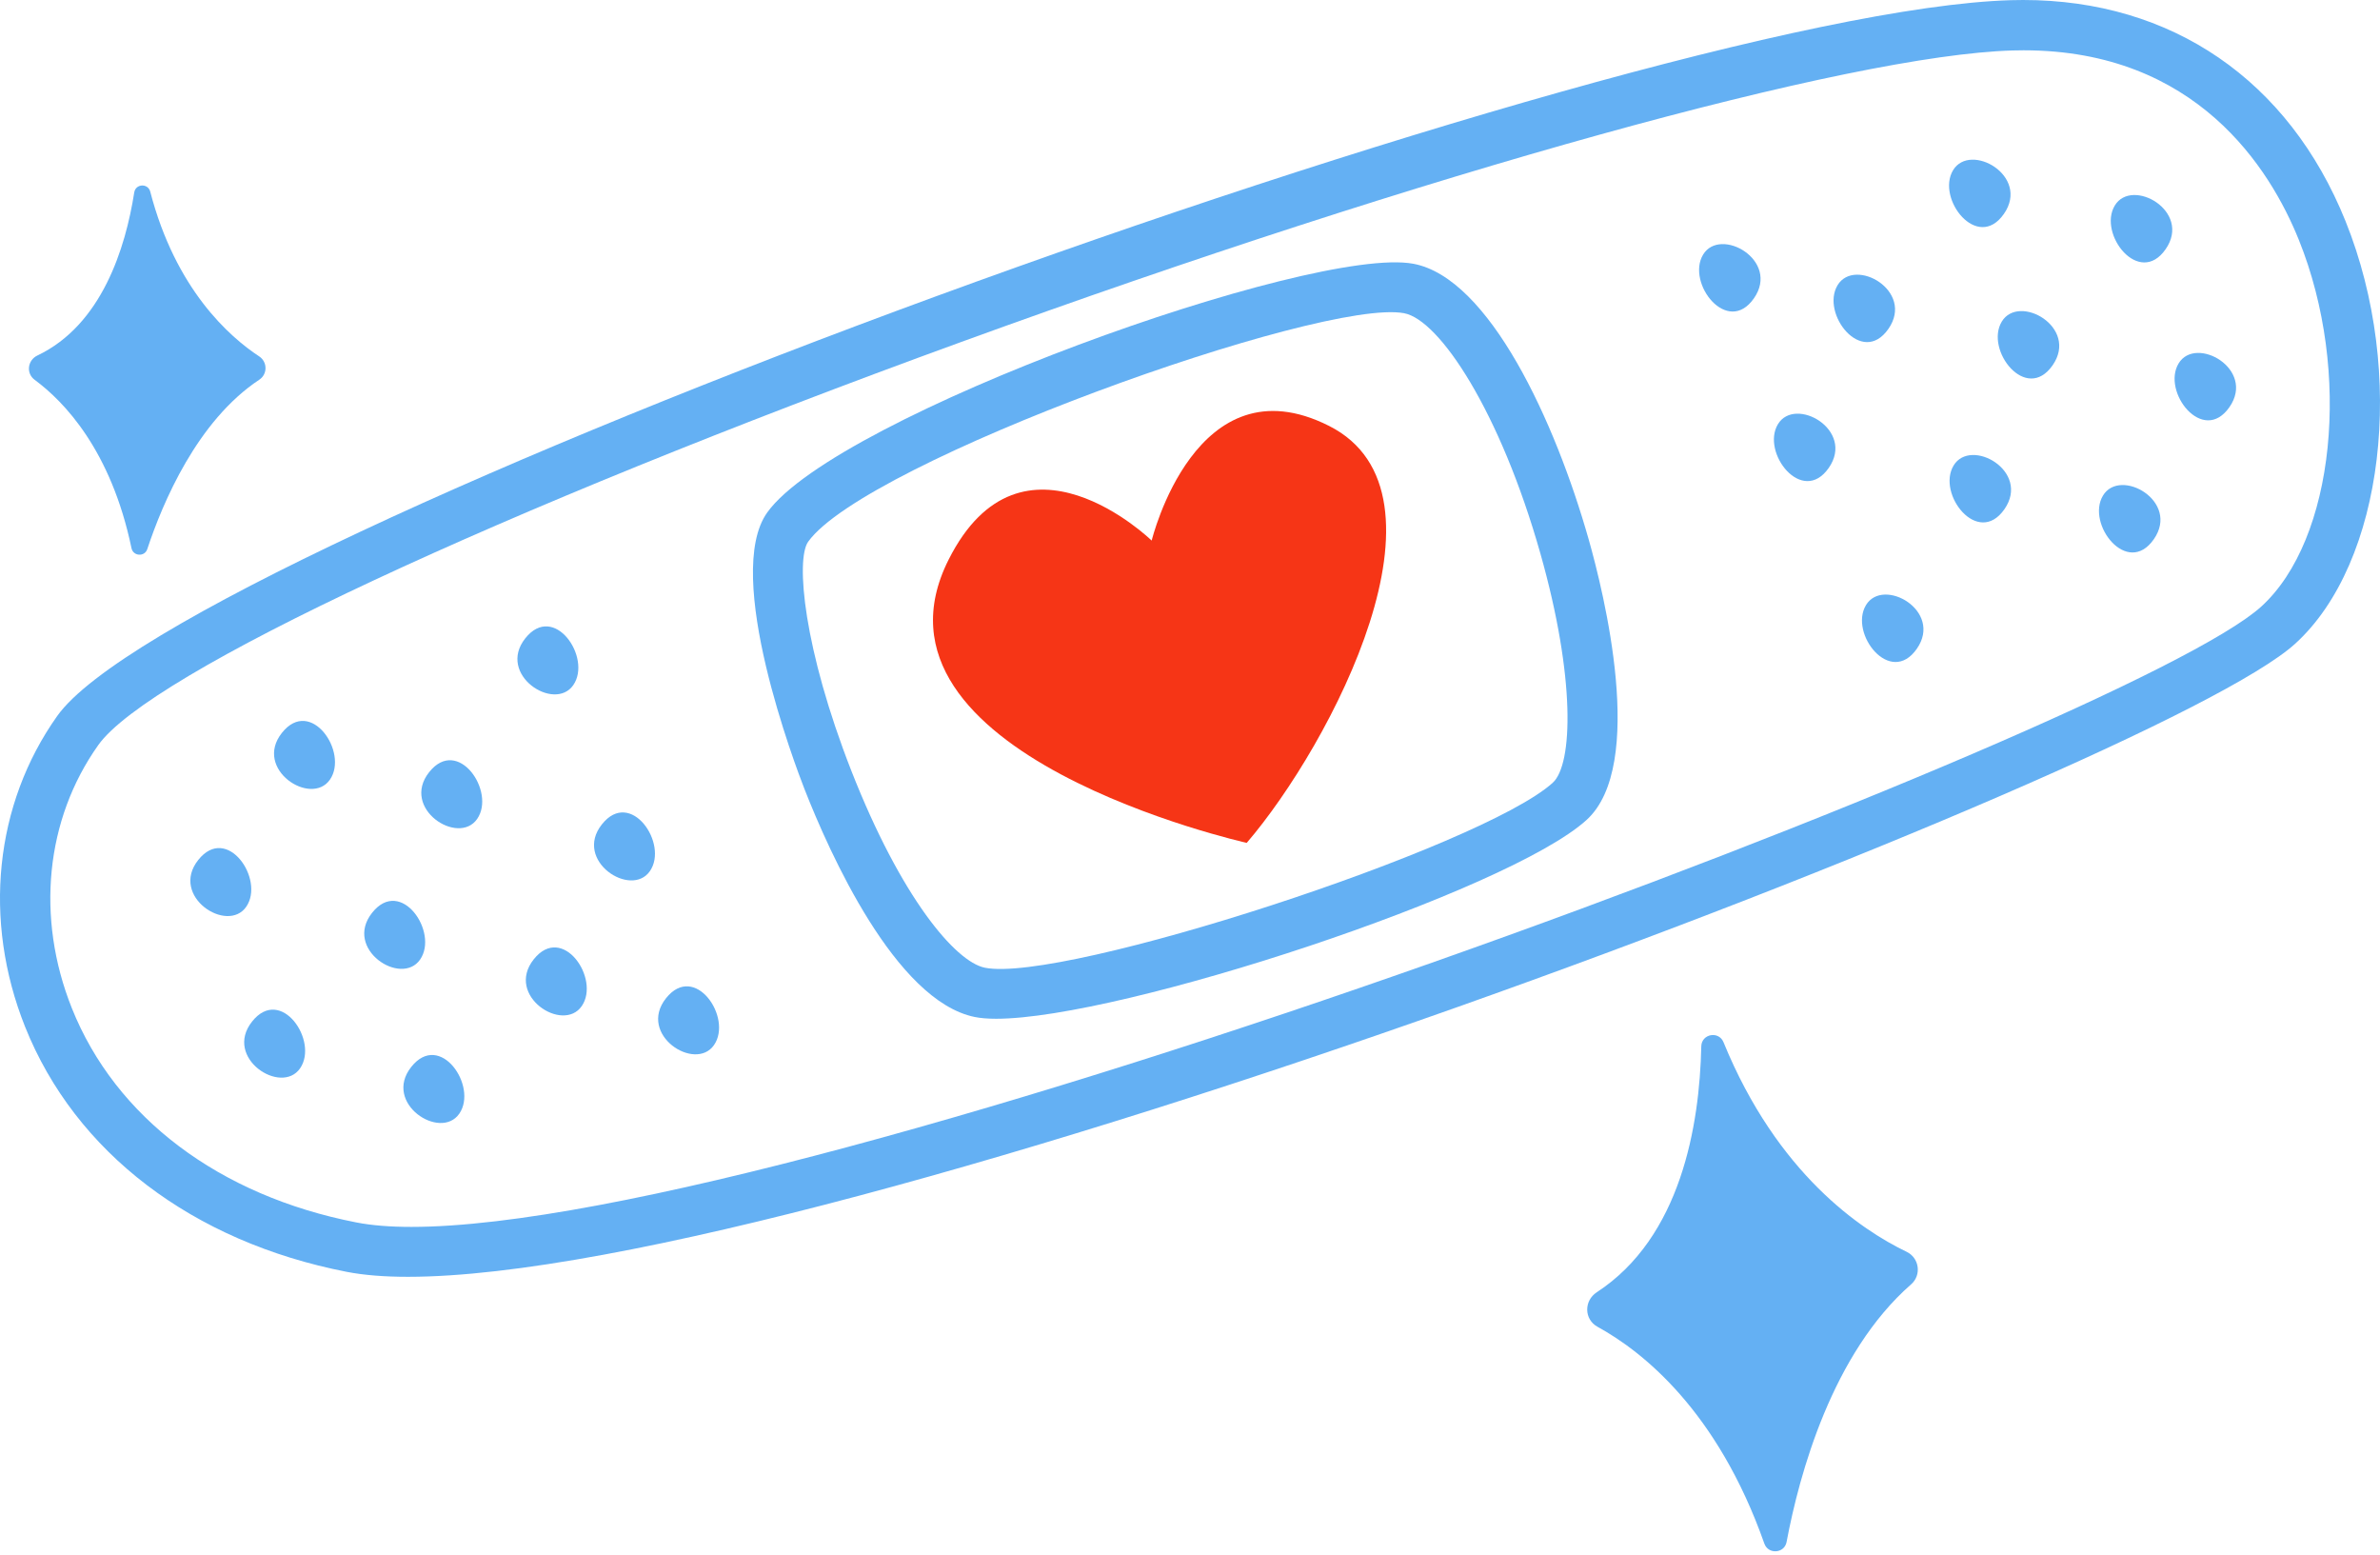<?xml version="1.0" encoding="UTF-8" standalone="no"?>
<svg xmlns="http://www.w3.org/2000/svg" xmlns:xlink="http://www.w3.org/1999/xlink" xmlns:serif="http://www.serif.com/" width="100%" height="100%" viewBox="0 0 225 147" version="1.1" xml:space="preserve" style="fill-rule:evenodd;clip-rule:evenodd;stroke-linejoin:round;stroke-miterlimit:2;">
  <path d="M180.247,118.312c-4.282,-2.056 -12.224,-7.363 -17.31,-19.806c-0.448,-1.096 -2.074,-0.797 -2.101,0.387c-0.161,7.47 -1.923,18.052 -9.884,23.246c-1.219,0.796 -1.206,2.558 0.072,3.26c4.238,2.325 11.329,7.909 15.773,20.492c0.37,1.048 1.895,0.94 2.102,-0.152c1.206,-6.413 4.313,-17.827 11.776,-24.353c1.002,-0.876 0.773,-2.497 -0.428,-3.074Z" style="fill:#64b0f3;fill-rule:nonzero;"></path>
  <path d="M24.504,33.684c-2.816,-1.851 -7.9,-6.337 -10.3,-15.57c-0.21,-0.815 -1.382,-0.758 -1.513,0.073c-0.821,5.238 -3.063,12.516 -9.156,15.413c-0.932,0.446 -1.089,1.687 -0.256,2.3c2.761,2.038 7.218,6.637 9.152,15.91c0.161,0.771 1.244,0.84 1.493,0.091c1.455,-4.397 4.722,-12.13 10.59,-16.014c0.789,-0.521 0.78,-1.683 -0.01,-2.203Z" style="fill:#64b0f3;fill-rule:nonzero;"></path>
  <path d="M7.348,69.049l0.016,0l-0.016,0Zm183.967,-64.295c-0.35,-0 -0.704,0.006 -1.06,0.016c-15.366,0.445 -55.307,11.518 -99.388,27.553c-43.967,15.992 -76.751,31.305 -81.581,38.102l0,0.002c-4.98,7.009 -5.914,16.302 -2.496,24.854c4.132,10.342 13.934,17.727 26.889,20.255c1.465,0.287 3.216,0.424 5.217,0.424c37.268,0.003 162.391,-47.291 174.88,-58.632c6.952,-6.314 8.58,-22.18 3.555,-34.649c-2.723,-6.757 -9.697,-17.925 -26.016,-17.925Zm-152.733,115.923c-2.229,-0 -4.174,-0.151 -5.813,-0.471c-14.573,-2.847 -25.651,-11.287 -30.397,-23.161c-4.018,-10.057 -2.883,-21.039 3.037,-29.373c11.822,-16.644 148.196,-66.596 184.708,-67.655c0.385,-0.012 0.767,-0.017 1.146,-0.017c14.036,0 25.103,7.569 30.478,20.901c5.793,14.376 3.656,32.297 -4.768,39.947c-13.128,11.921 -138.955,59.824 -178.391,59.829Z" style="fill:#64b0f3;fill-rule:nonzero;"></path>
  <path d="M76.403,51.2c-1.193,1.667 -0.439,10.12 4.083,21.655c4.694,11.969 9.826,18.035 12.61,18.606c7.381,1.505 46.997,-11.399 53.696,-17.479c1.916,-1.742 2.16,-9.927 -1.167,-21.666c-3.801,-13.42 -9.537,-22.087 -12.886,-22.713c-7.809,-1.461 -50.899,14.009 -56.336,21.597Zm17.771,45.087c-0.796,0 -1.476,-0.054 -2.032,-0.168c-7.5,-1.536 -13.746,-15.568 -16.083,-21.528c-0.805,-2.056 -7.751,-20.258 -3.522,-26.16c0,-0.002 0,-0.002 0.002,-0.002c6.543,-9.13 51.548,-25.266 61.075,-23.5c7.167,1.341 13.414,14.893 16.587,26.09c1.39,4.904 5.482,21.311 -0.214,26.482c-7.434,6.749 -43.978,18.786 -55.813,18.786Z" style="fill:#64b0f3;fill-rule:nonzero;"></path>
  <path d="M108.877,51.093c-0,0 4.17,-17.204 16.773,-10.837c12.605,6.368 0.211,30.083 -7.786,39.407c0,-0 -37.455,-8.349 -28.187,-26.763c6.925,-13.76 19.2,-1.807 19.2,-1.807Z" style="fill:#f63516;fill-rule:nonzero;"></path>
  <path d="M49.66,60.33c-2.723,3.435 2.759,6.996 4.539,4.419c1.782,-2.579 -1.816,-7.856 -4.539,-4.419Z" style="fill:#64b0f3;fill-rule:nonzero;"></path>
  <path d="M26.652,69.265c-2.723,3.435 2.76,6.996 4.542,4.419c1.781,-2.579 -1.818,-7.856 -4.542,-4.419Z" style="fill:#64b0f3;fill-rule:nonzero;"></path>
  <path d="M56.902,77.913c-2.723,3.435 2.76,6.996 4.541,4.418c1.782,-2.578 -1.818,-7.853 -4.541,-4.418Z" style="fill:#64b0f3;fill-rule:nonzero;"></path>
  <path d="M50.457,90.671c-2.723,3.437 2.758,6.998 4.54,4.419c1.781,-2.577 -1.817,-7.854 -4.54,-4.419Z" style="fill:#64b0f3;fill-rule:nonzero;"></path>
  <path d="M23.829,96.553c-2.721,3.435 2.76,6.997 4.542,4.418c1.781,-2.577 -1.818,-7.854 -4.542,-4.418Z" style="fill:#64b0f3;fill-rule:nonzero;"></path>
  <path d="M62.963,94.349c-2.723,3.436 2.76,6.996 4.542,4.419c1.78,-2.579 -1.818,-7.854 -4.542,-4.419Z" style="fill:#64b0f3;fill-rule:nonzero;"></path>
  <path d="M40.572,72.98c-2.723,3.435 2.759,6.995 4.54,4.418c1.782,-2.578 -1.816,-7.854 -4.54,-4.418Z" style="fill:#64b0f3;fill-rule:nonzero;"></path>
  <path d="M38.88,100.839c-2.723,3.435 2.759,6.997 4.541,4.42c1.782,-2.579 -1.818,-7.856 -4.541,-4.42Z" style="fill:#64b0f3;fill-rule:nonzero;"></path>
  <path d="M35.179,86.27c-2.724,3.436 2.758,6.998 4.539,4.419c1.782,-2.578 -1.816,-7.854 -4.539,-4.419Z" style="fill:#64b0f3;fill-rule:nonzero;"></path>
  <path d="M18.74,81.281c-2.723,3.437 2.759,6.998 4.539,4.419c1.782,-2.577 -1.816,-7.854 -4.539,-4.419Z" style="fill:#64b0f3;fill-rule:nonzero;"></path>
  <path d="M181.213,61.319c2.503,-3.6 -3.19,-6.813 -4.807,-4.128c-1.617,2.684 2.305,7.726 4.807,4.128Z" style="fill:#64b0f3;fill-rule:nonzero;"></path>
  <path d="M203.618,50.965c2.503,-3.598 -3.19,-6.811 -4.807,-4.126c-1.617,2.684 2.303,7.726 4.807,4.126Z" style="fill:#64b0f3;fill-rule:nonzero;"></path>
  <path d="M172.889,44.221c2.502,-3.599 -3.191,-6.812 -4.808,-4.128c-1.617,2.684 2.303,7.726 4.808,4.128Z" style="fill:#64b0f3;fill-rule:nonzero;"></path>
  <path d="M178.527,31.083c2.503,-3.598 -3.191,-6.811 -4.808,-4.126c-1.617,2.684 2.303,7.726 4.808,4.126Z" style="fill:#64b0f3;fill-rule:nonzero;"></path>
  <path d="M204.734,23.554c2.503,-3.599 -3.19,-6.811 -4.807,-4.127c-1.617,2.683 2.303,7.725 4.807,4.127Z" style="fill:#64b0f3;fill-rule:nonzero;"></path>
  <path d="M165.814,28.194c2.503,-3.598 -3.19,-6.811 -4.807,-4.128c-1.617,2.685 2.303,7.727 4.807,4.128Z" style="fill:#64b0f3;fill-rule:nonzero;"></path>
  <path d="M189.495,48.126c2.503,-3.6 -3.19,-6.811 -4.807,-4.127c-1.617,2.683 2.303,7.725 4.807,4.127Z" style="fill:#64b0f3;fill-rule:nonzero;"></path>
  <path d="M189.446,20.214c2.503,-3.599 -3.19,-6.811 -4.807,-4.127c-1.617,2.683 2.303,7.726 4.807,4.127Z" style="fill:#64b0f3;fill-rule:nonzero;"></path>
  <path d="M194.049,34.525c2.503,-3.6 -3.19,-6.811 -4.807,-4.128c-1.617,2.684 2.303,7.726 4.807,4.128Z" style="fill:#64b0f3;fill-rule:nonzero;"></path>
  <path d="M210.767,38.478c2.503,-3.598 -3.191,-6.811 -4.807,-4.128c-1.617,2.684 2.303,7.726 4.807,4.128Z" style="fill:#64b0f3;fill-rule:nonzero;"></path>
</svg>
